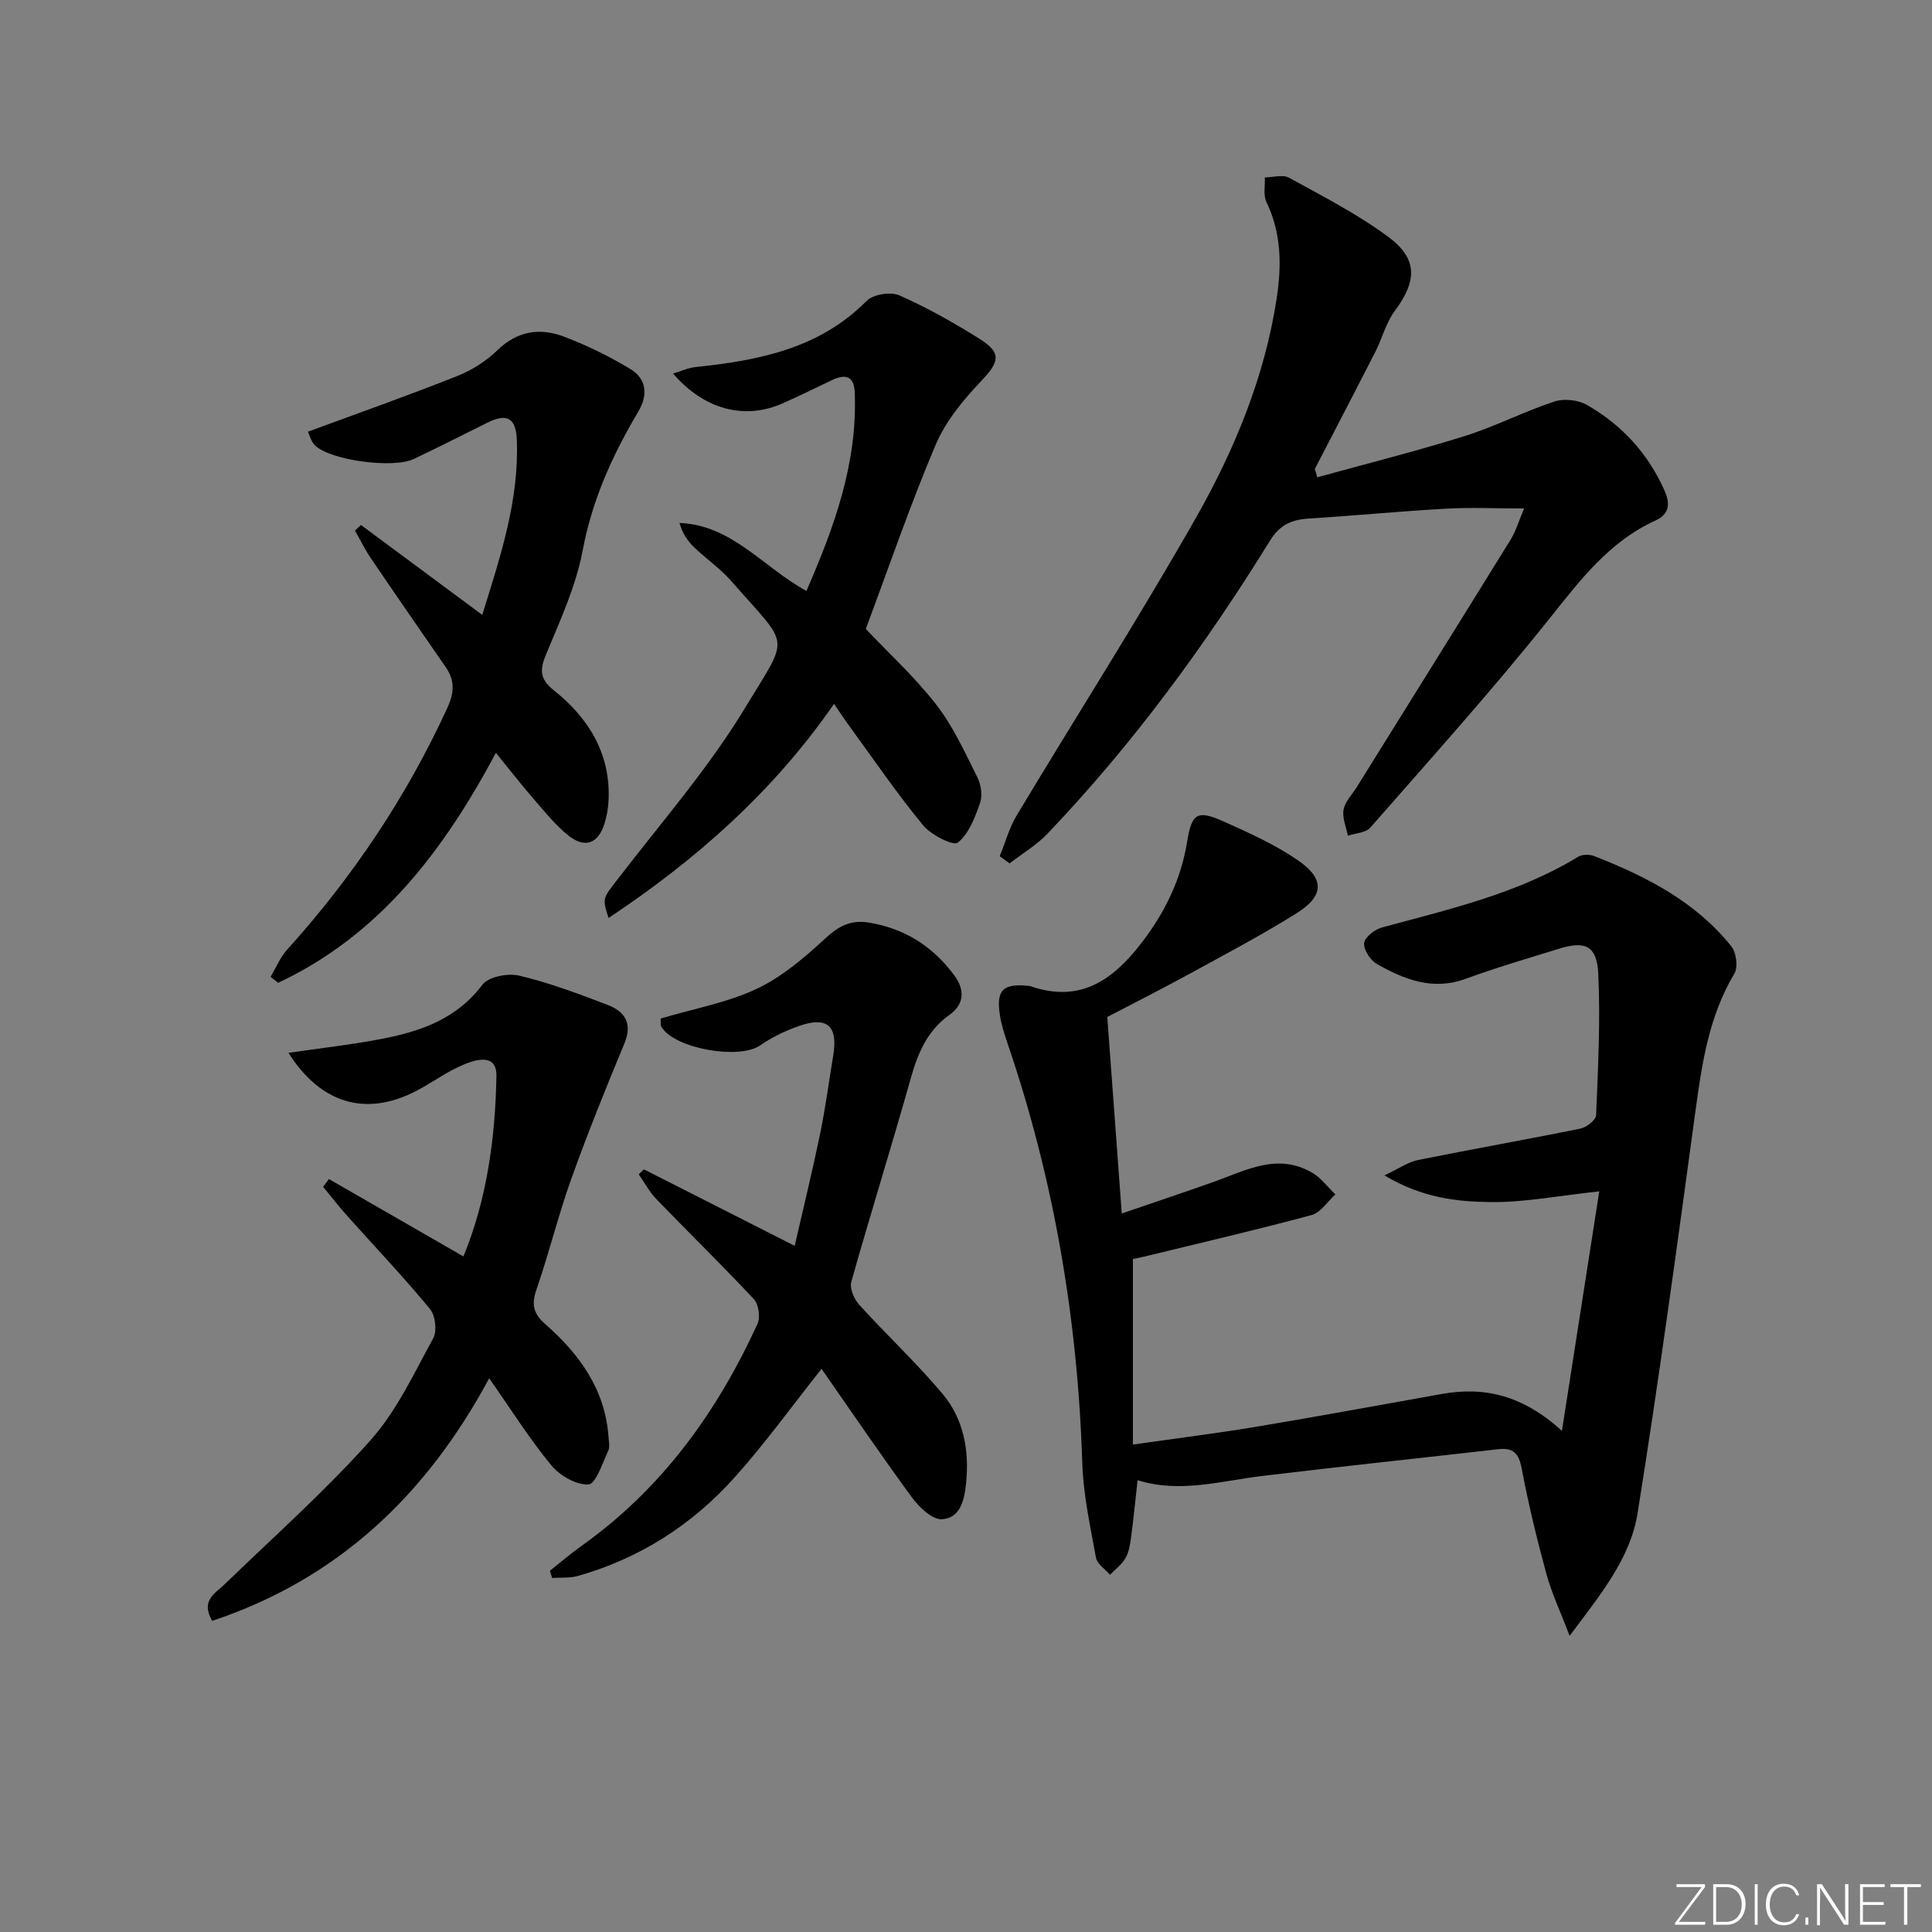 <svg enable-background="new 0 0 400 400" viewBox="0 0 400 400" xmlns="http://www.w3.org/2000/svg"><rect x="0" y="0" width="400" height="400" fill="#808080" stroke="none"/><g fill="#fafbfc"><path d="m346.9 398 5.4-7.3h-5.2v-.6h5.9v.6l-5.4 7.2h5.5l-.1.6h-6.2v-.5z"/><path d="m354.7 390.1h2.8c2.3 0 3.9 1.6 3.9 4.1s-1.6 4.3-3.9 4.3h-2.8zm.6 7.8h2c2.2 0 3.3-1.6 3.3-3.6 0-1.8-1-3.6-3.3-3.6h-2z"/><path d="m363.9 390.1v8.4h-.6v-8.4z"/><path d="m372.5 396.3c-.4 1.3-1.4 2.3-3.2 2.3-2.4 0-3.7-1.9-3.7-4.3 0-2.3 1.2-4.3 3.7-4.3 1.8 0 2.9 1 3.2 2.4h-.6c-.4-1.1-1.1-1.8-2.5-1.8-2.1 0-3 1.9-3 3.7s.9 3.7 3 3.7c1.4 0 2.1-.7 2.5-1.7z"/><path d="m373.8 398.5v-1.5h.6v1.5z"/><path d="m376.2 398.5v-8.4h1c1.3 2 4.4 6.7 4.9 7.6-.1-1.2-.1-2.4-.1-3.8v-3.8h.7v8.4h-.9c-1.2-1.9-4.4-6.8-5-7.7.1 1.1 0 2.3 0 3.9v3.9h-.6z"/><path d="m390 394.4h-4.3v3.5h4.7l-.1.6h-5.2v-8.4h5.1v.6h-4.5v3.1h4.3z"/><path d="m394.2 390.7h-2.8v-.6h6.3v.6h-2.8v7.8h-.7z"/></g><path d="m229.25 210.56c.96 13.02 1.95 26.4 3 40.68 6.63-2.28 12.85-4.35 19.02-6.54 6.67-2.37 13.24-6.1 20.42-1.89 1.84 1.08 3.21 2.97 4.79 4.48-1.63 1.47-3.04 3.76-4.92 4.27-11.5 3.1-23.11 5.79-34.68 8.61-.94.23-1.89.4-2.32.49v38.42c9.24-1.32 17.54-2.35 25.79-3.73 12.76-2.13 25.47-4.49 38.21-6.75 8.87-1.58 16.8.33 24.82 7.65 2.67-17.11 5.18-33.24 7.73-49.59-8.49.9-15.54 2.31-22.56 2.22-6.98-.09-14.16-.88-21.92-5.53 3.09-1.45 4.91-2.77 6.9-3.17 11.21-2.26 22.48-4.24 33.69-6.52 1.26-.26 3.2-1.77 3.24-2.77.39-9.77.91-19.57.44-29.32-.28-5.76-2.71-6.82-8.04-5.17-6.49 2.01-13.03 3.91-19.4 6.25-6.82 2.5-12.7.15-18.38-3.06-1.35-.76-2.78-2.93-2.65-4.32.11-1.21 2.18-2.84 3.67-3.24 13.93-3.79 28.06-6.98 40.61-14.63.85-.52 2.36-.55 3.32-.17 10.79 4.21 21 9.43 28.41 18.68 1.04 1.29 1.44 4.32.65 5.65-5.28 8.83-6.72 18.58-8.07 28.51-3.78 27.78-7.55 55.57-11.98 83.24-1.49 9.31-7.62 16.77-14.07 25.37-1.89-4.98-3.71-8.82-4.82-12.87-1.96-7.19-3.72-14.45-5.1-21.77-.59-3.14-1.71-4.35-4.85-4-16.31 1.87-32.65 3.58-48.95 5.55-8.52 1.03-16.95 3.61-25.72.87-.46 4.07-.84 7.98-1.36 11.88-.2 1.46-.44 3.04-1.16 4.27-.76 1.32-2.11 2.3-3.2 3.43-1-1.17-2.66-2.23-2.9-3.54-1.19-6.52-2.63-13.08-2.84-19.66-.94-29.77-5.88-58.77-15.52-86.97-.64-1.87-1.24-3.8-1.54-5.75-.79-5.16.66-6.55 5.96-6 .16.02.33.04.49.1 10.11 3.44 16.85-1.2 22.8-8.9 4.91-6.36 8.25-13.19 9.53-21.09.95-5.84 2.08-6.6 7.53-4.16 5.27 2.36 10.64 4.77 15.37 8.02 5.65 3.88 5.48 7.42-.34 11.05-7.16 4.47-14.65 8.42-22.06 12.48-5.53 3.01-11.13 5.85-17.04 8.94z" fill="#010000"/><path d="m272.72 98.82c10.18-2.81 20.43-5.38 30.5-8.53 6.31-1.97 12.27-5.07 18.56-7.15 2-.66 4.94-.36 6.77.69 7.24 4.15 12.69 10.07 16.11 17.83 1.27 2.88.78 4.88-1.94 6.12-9.62 4.39-15.61 12.4-22.01 20.41-11.82 14.8-24.51 28.89-36.99 43.15-.95 1.09-3.08 1.15-4.66 1.69-.34-1.81-1.2-3.7-.89-5.39.3-1.67 1.77-3.14 2.74-4.69 10.63-17.08 21.29-34.15 31.87-51.26 1.07-1.73 1.64-3.76 2.77-6.42-6.07 0-11.17-.24-16.24.05-9.46.53-18.89 1.45-28.35 2.04-3.53.22-6 1.3-8.01 4.56-13.41 21.7-28.44 42.21-46.1 60.7-2.27 2.37-5.2 4.11-7.83 6.14-.68-.5-1.36-.99-2.04-1.49 1.16-2.83 1.97-5.87 3.52-8.46 12.31-20.5 25.2-40.67 37.02-61.45 8.04-14.15 14.3-29.23 16.8-45.57 1.05-6.86.99-13.51-2.12-19.97-.68-1.42-.25-3.38-.33-5.09 1.69-.01 3.73-.64 5.02.07 6.97 3.83 14.12 7.5 20.49 12.2 6.23 4.59 6 9.17 1.39 15.38-1.82 2.45-2.59 5.64-4 8.42-4.14 8.12-8.36 16.19-12.54 24.28.17.59.33 1.16.49 1.74z" fill="#010000"/><path d="m136.78 210.88c7.06-2.1 13.89-3.31 19.94-6.18 5.23-2.47 9.88-6.47 14.19-10.45 2.73-2.52 5.26-3.83 8.84-3.26 7.44 1.18 13.33 4.89 17.79 10.9 2.25 3.03 2.16 6-1 8.25-4.65 3.32-6.55 8.03-8.03 13.3-3.95 14.03-8.31 27.94-12.26 41.96-.38 1.35.58 3.57 1.64 4.74 5.67 6.25 11.89 12.04 17.3 18.5 4.32 5.15 5.5 11.63 4.84 18.33-.34 3.41-1.12 7.34-5 7.57-2.01.12-4.73-2.48-6.22-4.51-6.46-8.8-12.58-17.84-18.72-26.63-5.99 7.55-11.6 15.34-17.97 22.45-8.81 9.84-19.68 16.82-32.51 20.44-1.67.47-3.53.29-5.3.41-.15-.5-.3-.99-.45-1.49 2.17-1.72 4.26-3.53 6.51-5.13 16.61-11.8 28.09-27.69 36.46-45.99.62-1.35.25-4.04-.74-5.1-6.58-7.05-13.5-13.79-20.2-20.73-1.44-1.49-2.45-3.41-3.65-5.13.36-.34.71-.69 1.07-1.03 10.12 5.14 20.25 10.27 31.22 15.84 1.79-7.81 3.67-15.48 5.27-23.21 1.11-5.36 1.81-10.8 2.71-16.2 1-6.01-1.15-8.11-6.79-6.21-2.93.99-5.84 2.38-8.38 4.14-4.26 2.96-17.62.69-20.36-3.81-.3-.48-.15-1.25-.2-1.77z" fill="#010000"/><path d="m59.72 217.98c6.62-.98 13.2-1.69 19.66-2.96 7.9-1.56 15.24-4.14 20.48-11.13 1.26-1.68 5.32-2.46 7.67-1.89 6.26 1.5 12.36 3.78 18.38 6.1 3.52 1.36 5.07 3.85 3.36 7.95-3.86 9.28-7.62 18.61-11.01 28.07-2.68 7.48-4.56 15.25-7.16 22.77-1.08 3.12-.77 5 1.81 7.27 7.03 6.17 12.36 13.47 13.07 23.27.07.99.33 2.15-.06 2.97-1.2 2.52-2.56 6.84-4.07 6.93-2.53.16-5.95-1.82-7.71-3.95-4.52-5.49-8.33-11.56-12.86-18.02-13.03 24.24-31.36 41.55-57.34 50.22-2.48-4.2.6-5.67 2.66-7.66 10.13-9.81 20.73-19.21 30.09-29.71 5.43-6.09 9.03-13.88 13.01-21.15.82-1.51.44-4.72-.69-6.07-5.51-6.66-11.47-12.94-17.24-19.39-1.69-1.9-3.25-3.92-4.87-5.88.4-.54.8-1.07 1.2-1.61 9.22 5.3 18.44 10.61 27.85 16.02 4.78-11.61 6.61-24.39 6.83-37.35.08-4.75-4.23-3.43-6.78-2.37-3.51 1.45-6.61 3.82-10.02 5.56-10.36 5.27-19.61 2.48-26.26-7.99z" fill="#010000"/><path d="m56.02 202.24c1.12-1.87 1.96-3.99 3.39-5.58 13.58-15.04 24.74-31.66 33.21-50.1 1.39-3.03 1.62-5.62-.3-8.38-5.2-7.51-10.4-15.03-15.53-22.59-1.24-1.82-2.21-3.83-3.3-5.75.41-.38.83-.77 1.24-1.15 8.19 6.07 16.39 12.15 25.11 18.61 3.89-12.42 7.66-23.91 7.16-36.27-.18-4.52-2.07-5.54-6.13-3.5-5.04 2.53-10.09 5.05-15.17 7.49-4.26 2.05-17.32.3-20.5-2.82-.83-.82-1.13-2.19-1.44-2.82 10.64-3.93 20.88-7.54 30.96-11.55 3.02-1.2 5.99-3.11 8.32-5.37 4.15-4.02 8.83-4.62 13.76-2.75 4.75 1.8 9.39 4.08 13.74 6.71 3.33 2.02 3.64 5.37 1.64 8.75-5.35 8.99-9.57 18.29-11.54 28.78-1.39 7.4-4.66 14.49-7.58 21.52-1.34 3.23-1.33 5.11 1.61 7.45 7.2 5.75 11.75 13.08 11.33 22.72-.07 1.64-.36 3.32-.85 4.88-1.3 4.15-4.05 5.2-7.48 2.46-2.69-2.15-4.9-4.93-7.18-7.56-2.59-2.99-5.02-6.11-7.82-9.55-10.88 20.39-24.17 37.8-45.09 47.61-.54-.41-1.05-.83-1.56-1.24z" fill="#010000"/><path d="m172.68 145.73c-12.62 18.22-28.56 32.28-46.68 44.33-1.37-4.22-1.16-4.06 1.93-8.09 9-11.73 18.84-22.99 26.44-35.59 9.21-15.25 9.26-12.07-2.95-26.06-2.28-2.61-5.23-4.63-7.75-7.05-1.32-1.28-2.37-2.84-2.99-5 10.91.45 17.29 9.16 26.28 14.08 5.74-13.18 10.61-26.45 10-41.12-.14-3.43-1.97-3.84-4.71-2.53-3.45 1.64-6.88 3.36-10.38 4.88-7.79 3.38-16.1 1.21-22.52-6.24 1.72-.51 3.13-1.18 4.61-1.34 13.06-1.37 25.61-3.76 35.46-13.7 1.36-1.37 4.98-1.95 6.78-1.15 5.76 2.54 11.3 5.68 16.65 9.03 4.59 2.88 4.04 4.77.35 8.65-3.72 3.91-7.4 8.35-9.48 13.25-5.24 12.34-9.58 25.06-14.47 38.14 4.45 4.7 10.01 9.79 14.58 15.65 3.51 4.5 5.93 9.9 8.52 15.05.77 1.52 1.1 3.78.56 5.32-1.05 2.99-2.32 6.4-4.61 8.22-.94.74-5.54-1.6-7.19-3.6-5.37-6.52-10.15-13.53-15.14-20.37-1.06-1.44-2.05-2.95-3.29-4.76z" fill="#010000"/></svg>